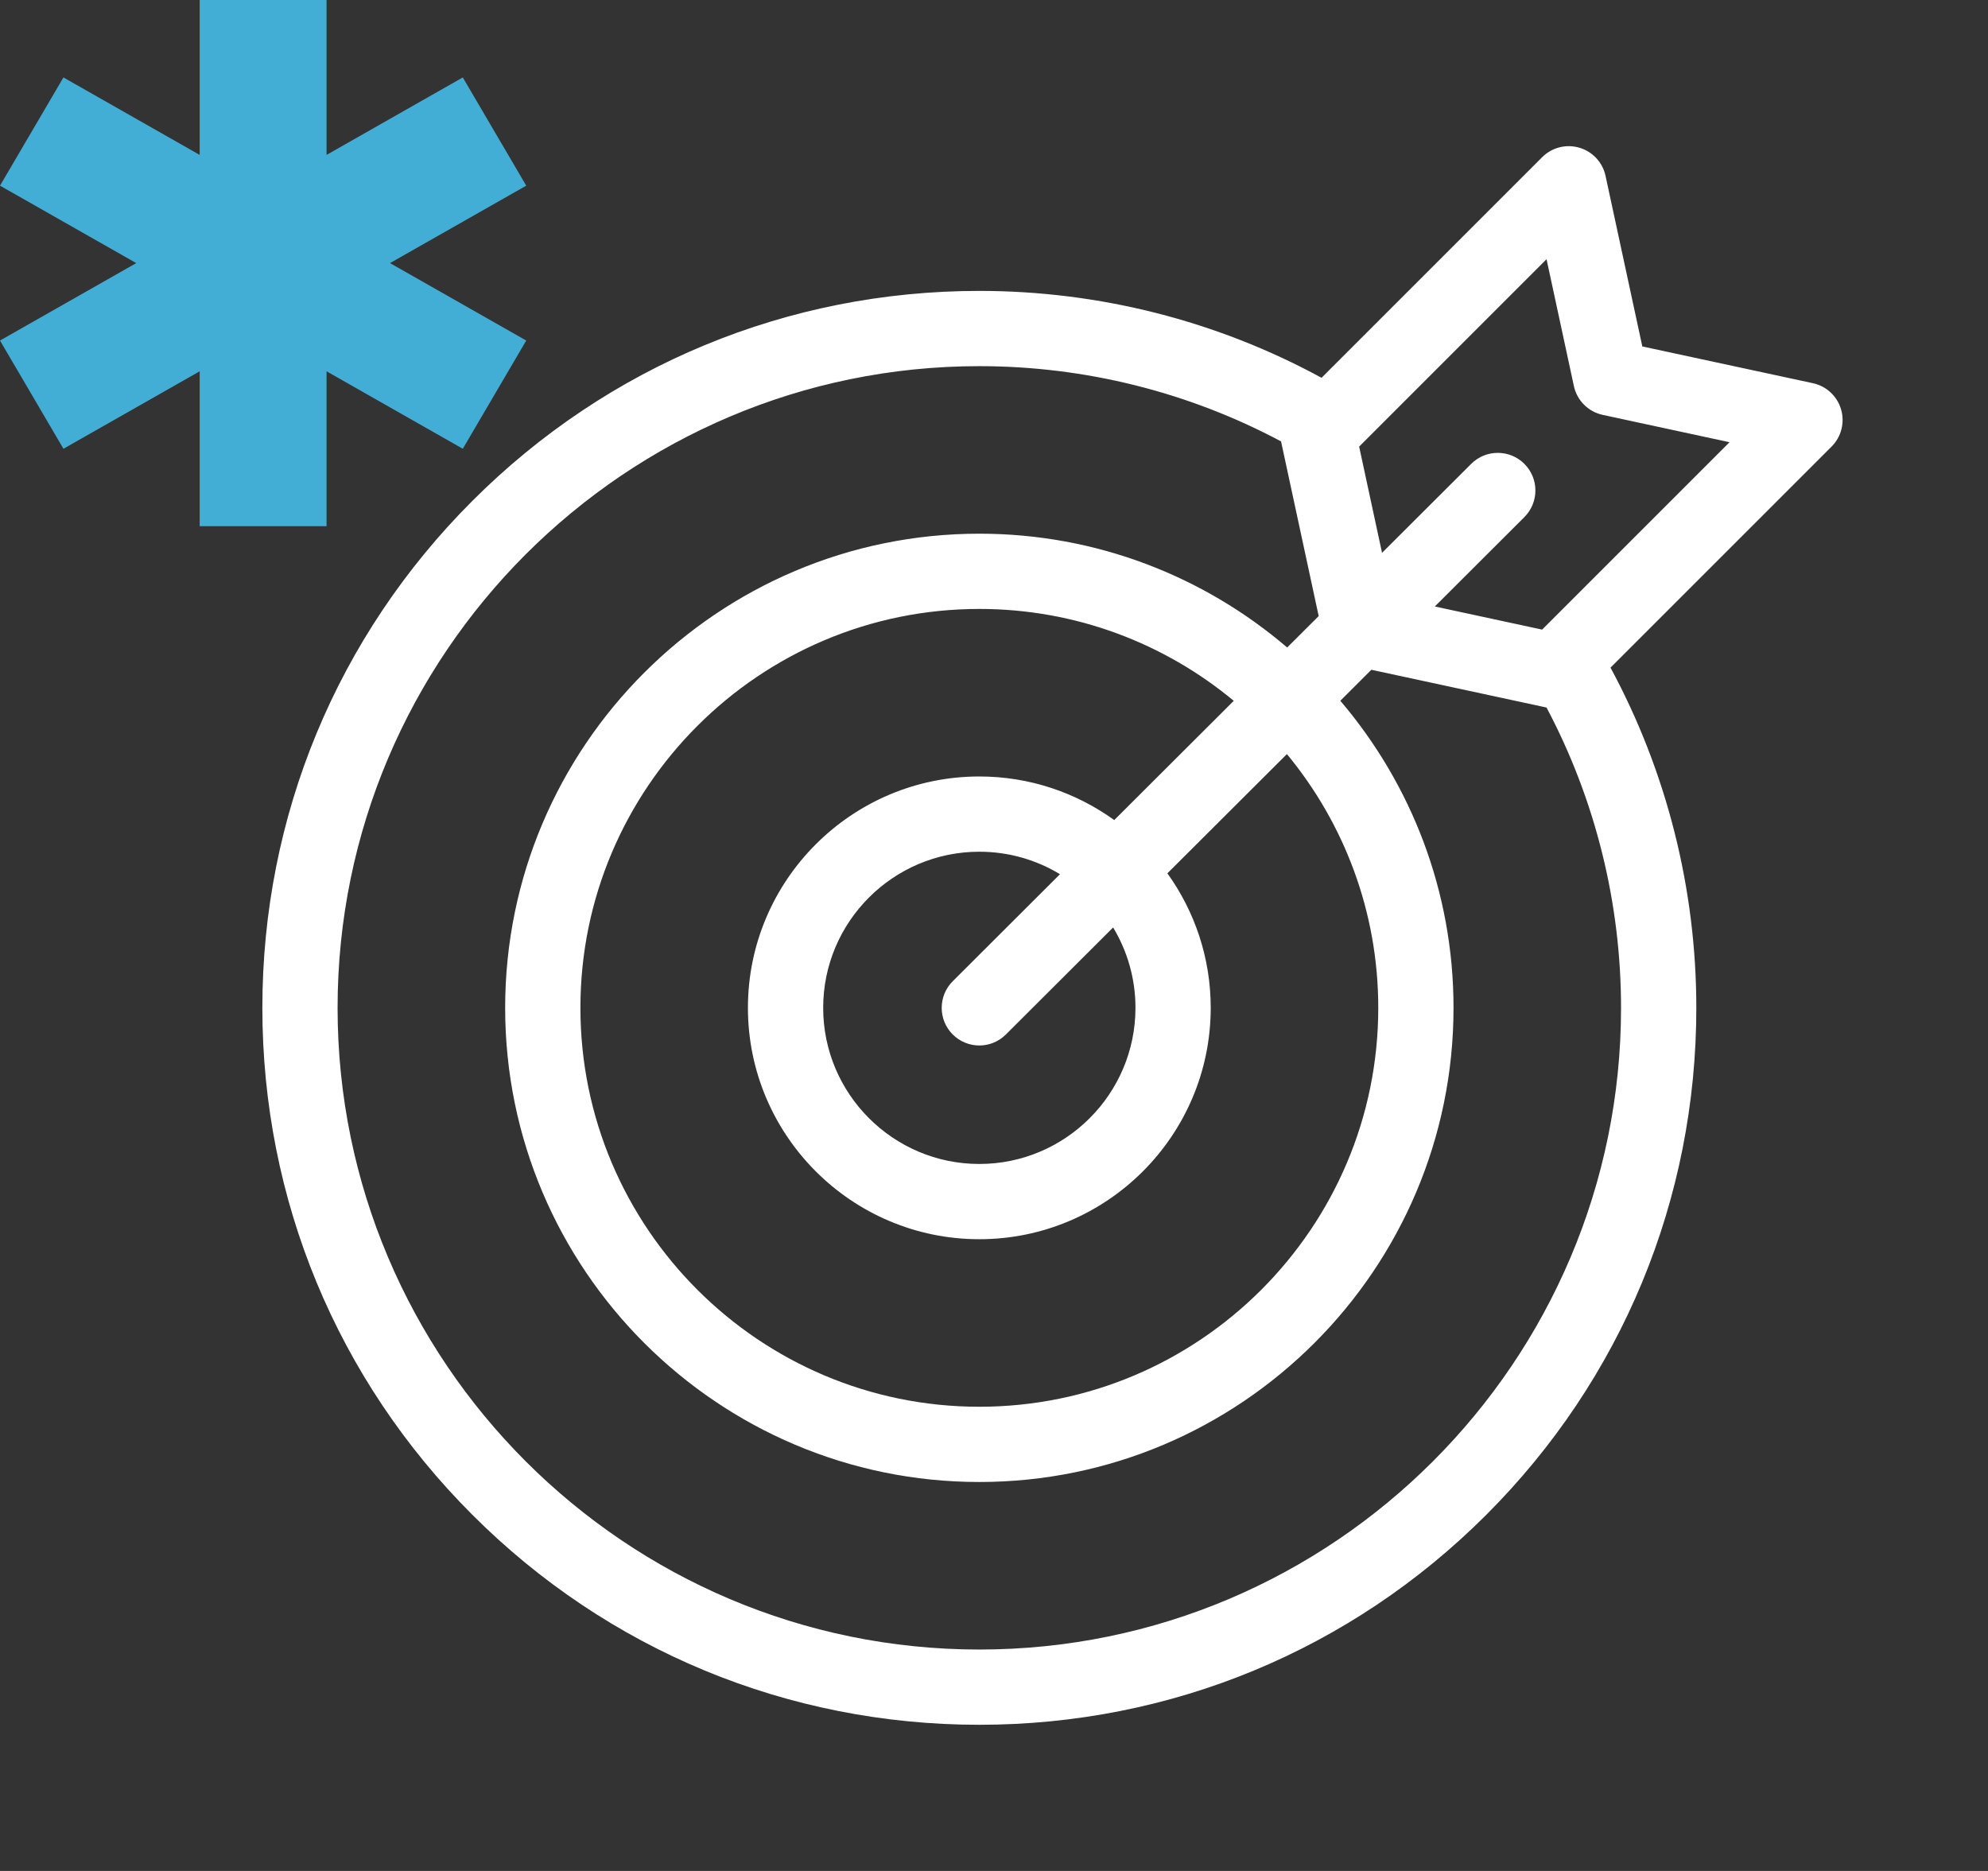 <svg width="68" height="64" viewBox="0 0 68 64" fill="none" xmlns="http://www.w3.org/2000/svg">
<rect x="0" y="0" width="68" height="64" fill="#333333" stroke="none"/>
<path d="M18 6.351L15.83 2.649L11.17 5.299V0H6.83V5.299L2.17 2.649L0 6.351L4.66 9L0 11.649L2.17 15.351L6.83 12.701V18H11.17V12.701L15.83 15.351L18 11.649L13.34 9L18 6.351Z" fill="#43AED5"/>
<path d="M62.974 14.002C62.841 13.55 62.471 13.207 62.011 13.108L56.176 11.851L54.918 6.016C54.819 5.555 54.476 5.186 54.024 5.053C53.572 4.919 53.083 5.044 52.75 5.377L45.204 12.923C41.626 10.976 37.6 9.951 33.498 9.951C26.947 9.951 20.789 12.502 16.157 17.134C11.524 21.766 8.974 27.925 8.974 34.475C8.974 41.026 11.524 47.185 16.157 51.817C20.789 56.449 26.947 59 33.498 59C40.049 59 46.207 56.449 50.839 51.817C55.471 47.185 58.023 41.026 58.023 34.475C58.023 30.402 57.01 26.4 55.088 22.838L62.65 15.276C62.983 14.943 63.107 14.454 62.974 14.002ZM38.839 34.475C38.839 37.42 36.443 39.816 33.498 39.816C30.553 39.816 28.157 37.42 28.157 34.475C28.157 31.531 30.553 29.135 33.498 29.135C34.507 29.135 35.451 29.416 36.257 29.904L32.589 33.565C32.086 34.067 32.085 34.881 32.587 35.385C32.838 35.636 33.168 35.763 33.498 35.763C33.827 35.763 34.156 35.637 34.407 35.386L38.075 31.726C38.559 32.53 38.839 33.471 38.839 34.475ZM38.113 28.052C36.813 27.115 35.219 26.561 33.498 26.561C29.134 26.561 25.583 30.111 25.583 34.475C25.583 38.84 29.134 42.39 33.498 42.39C37.862 42.39 41.413 38.84 41.413 34.475C41.413 32.76 40.862 31.172 39.931 29.874L44.019 25.795C45.97 28.155 47.144 31.181 47.144 34.475C47.144 42 41.022 48.121 33.498 48.121C25.974 48.121 19.853 42 19.853 34.475C19.853 26.951 25.974 20.83 33.498 20.83C36.803 20.83 39.837 22.011 42.201 23.973L38.113 28.052ZM33.498 56.426C21.394 56.426 11.547 46.579 11.547 34.475C11.547 22.372 21.394 12.525 33.498 12.525C37.111 12.525 40.657 13.413 43.821 15.1C43.823 15.112 43.823 15.123 43.826 15.134L45.106 21.074L44.028 22.149C41.192 19.723 37.514 18.256 33.498 18.256C24.555 18.256 17.279 25.532 17.279 34.475C17.279 43.419 24.555 50.695 33.498 50.695C42.441 50.695 49.718 43.419 49.718 34.475C49.718 30.472 48.259 26.804 45.846 23.971L46.908 22.911L52.892 24.201C52.894 24.201 52.896 24.201 52.899 24.202C54.569 27.353 55.448 30.883 55.448 34.475C55.449 46.579 45.602 56.426 33.498 56.426ZM52.749 21.537L49.078 20.746L52.141 17.689C52.644 17.187 52.645 16.372 52.143 15.869C51.641 15.366 50.826 15.365 50.323 15.867L47.273 18.911L46.49 15.277L52.9 8.867L53.835 13.205C53.941 13.699 54.327 14.085 54.822 14.192L59.159 15.127L52.749 21.537Z" fill="white"/>
</svg>
